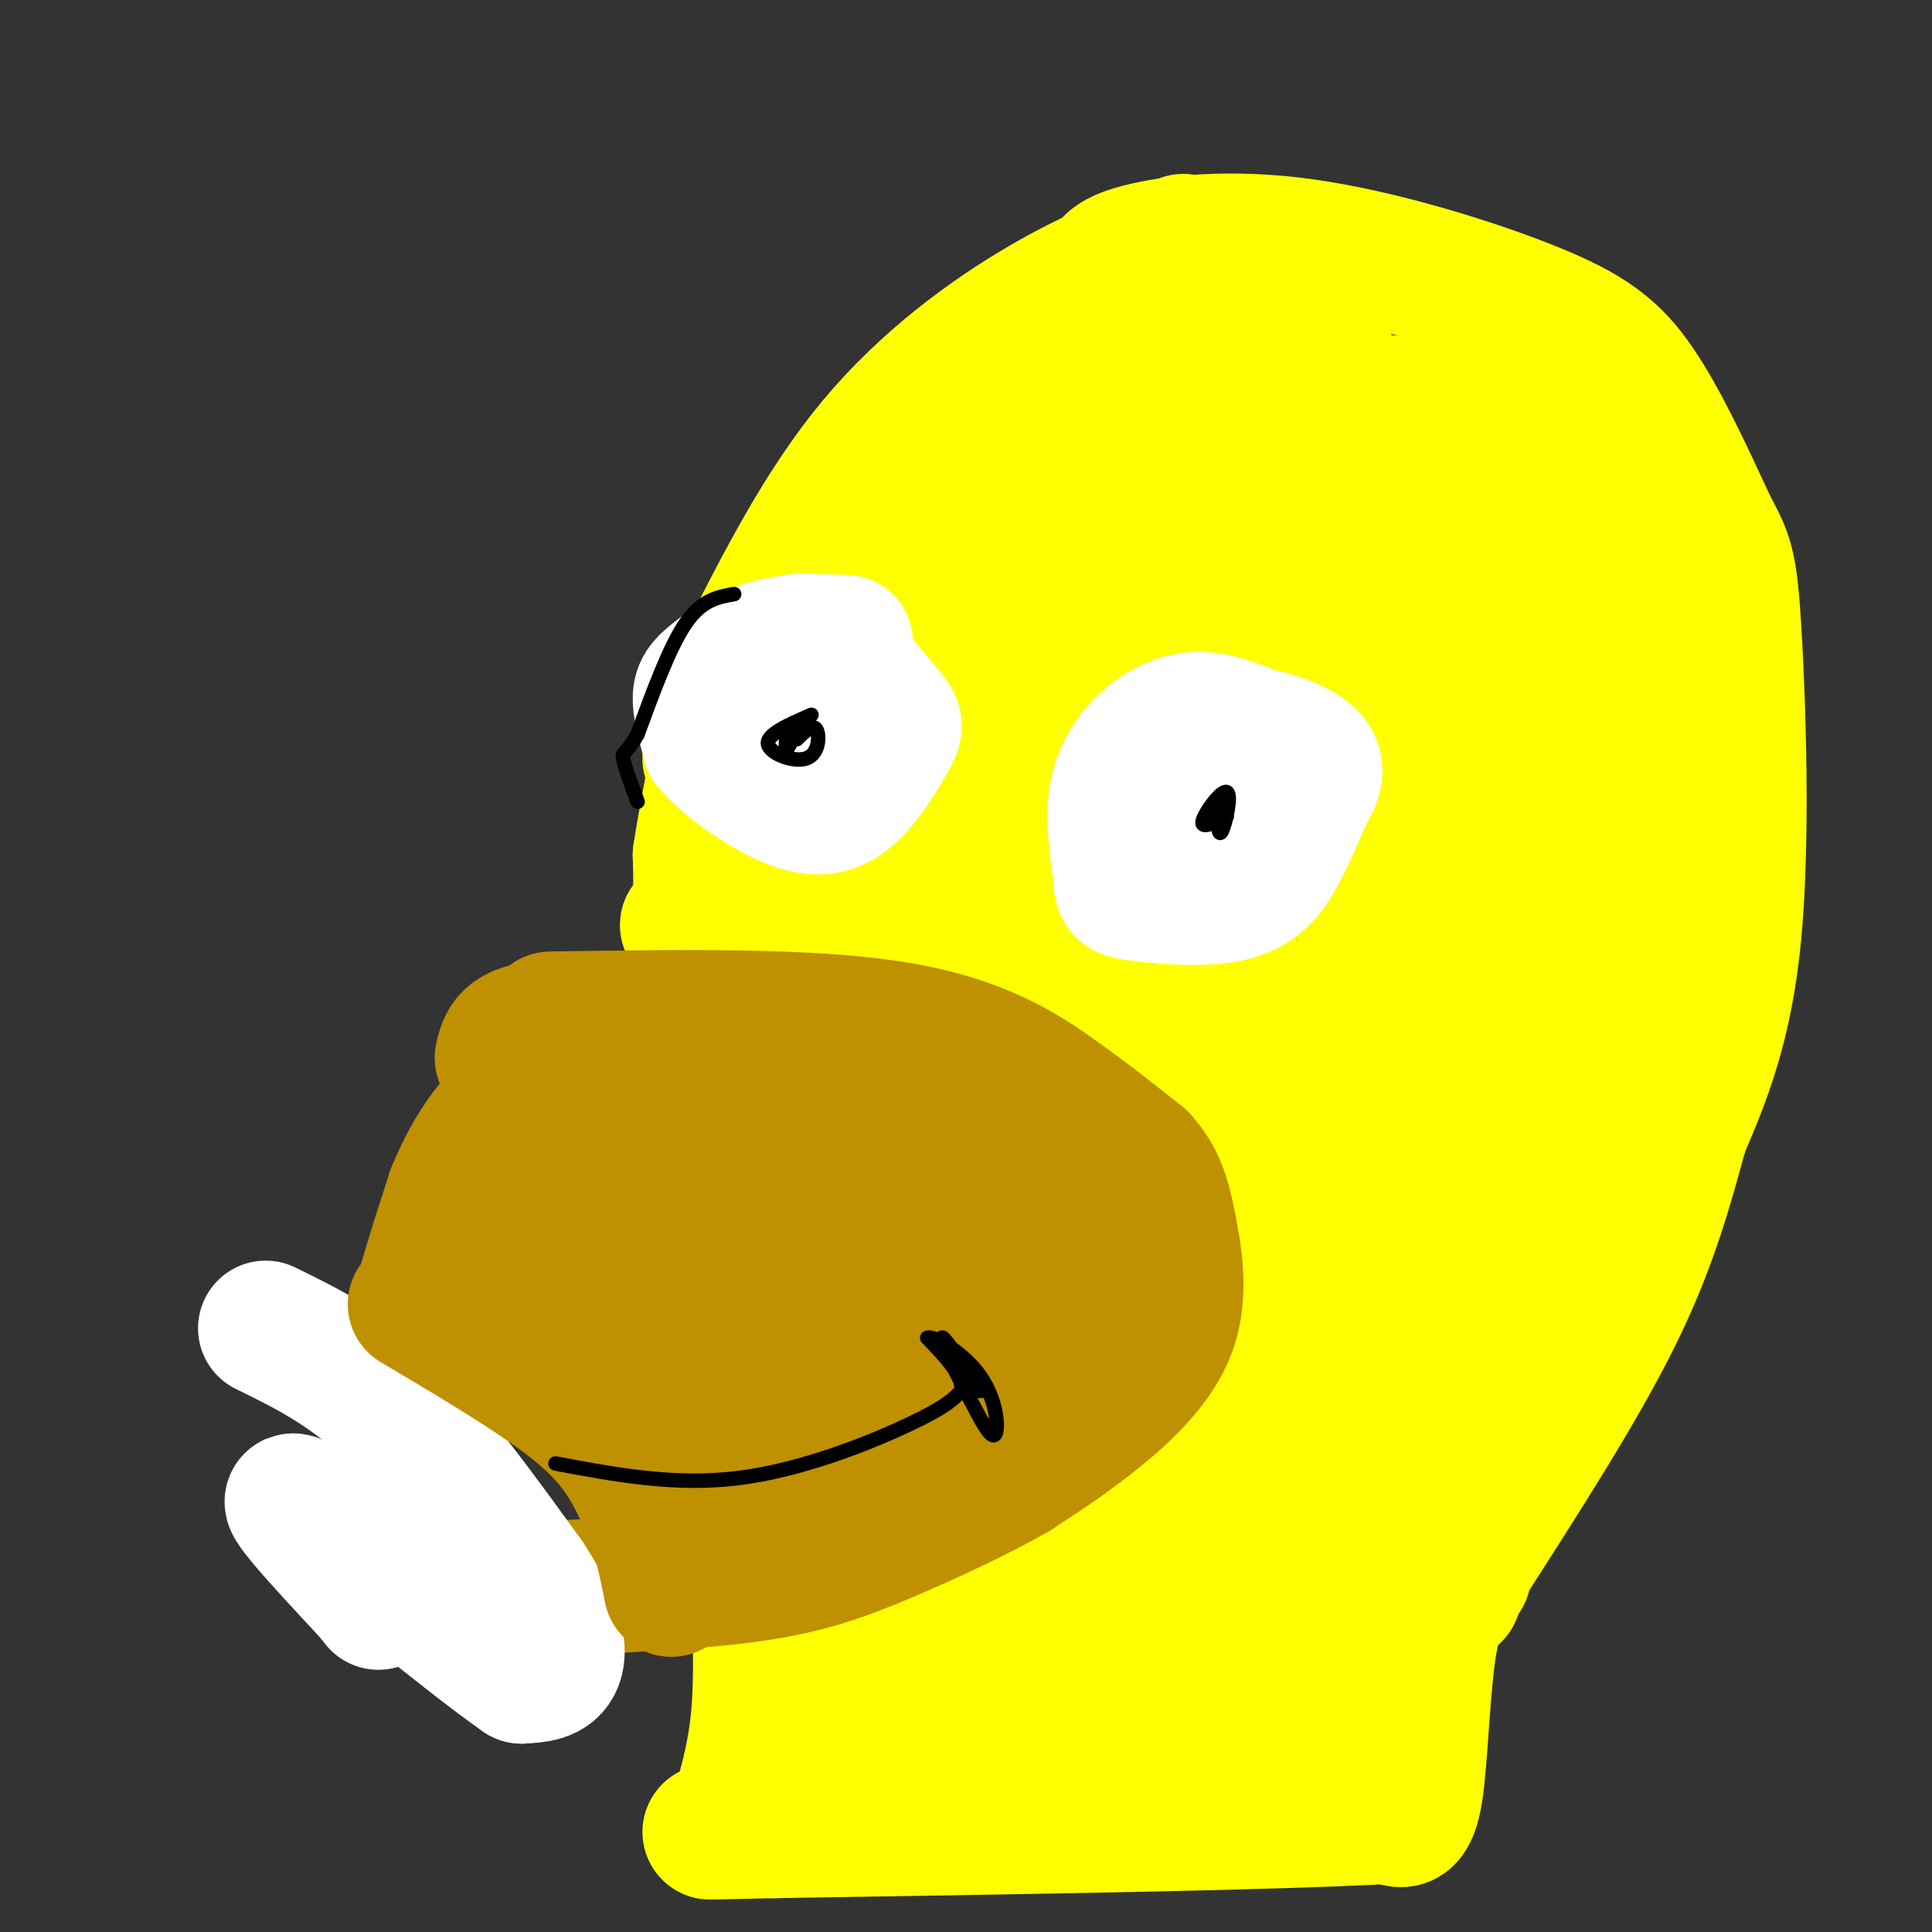 <svg viewBox='0 0 400 400' version='1.1' xmlns='http://www.w3.org/2000/svg' xmlns:xlink='http://www.w3.org/1999/xlink'><rect x="0" y="0" width="400" height="400" fill="#333333" stroke="none"/><g fill='none' stroke='rgb(255,255,0)' stroke-width='28' stroke-linecap='round' stroke-linejoin='round'><path d='M245,50c-8.956,3.267 -17.911,6.533 -29,13c-11.089,6.467 -24.311,16.133 -35,29c-10.689,12.867 -18.844,28.933 -27,45'/><path d='M154,137c-5.667,10.833 -6.333,15.417 -7,20'/><path d='M229,57c0.381,-1.687 0.762,-3.375 7,-5c6.238,-1.625 18.332,-3.188 34,-1c15.668,2.188 34.911,8.128 47,13c12.089,4.872 17.026,8.678 22,16c4.974,7.322 9.987,18.161 15,29'/><path d='M354,109c3.321,6.262 4.125,7.417 5,22c0.875,14.583 1.821,42.595 0,62c-1.821,19.405 -6.411,30.202 -11,41'/><path d='M348,234c-3.489,12.822 -6.711,24.378 -14,39c-7.289,14.622 -18.644,32.311 -30,50'/><path d='M304,323c-5.500,9.500 -4.250,8.250 -3,7'/><path d='M303,326c-2.733,2.578 -5.467,5.156 -7,14c-1.533,8.844 -1.867,23.956 -3,31c-1.133,7.044 -3.067,6.022 -5,5'/><path d='M288,376c-22.167,1.333 -75.083,2.167 -128,3'/><path d='M160,379c-21.667,0.500 -11.833,0.250 -2,0'/><path d='M152,378c2.083,-6.750 4.167,-13.500 5,-22c0.833,-8.500 0.417,-18.750 0,-29'/><path d='M157,327c8.238,-4.810 28.833,-2.333 42,-3c13.167,-0.667 18.905,-4.476 27,-10c8.095,-5.524 18.548,-12.762 29,-20'/><path d='M255,294c7.533,-7.378 11.867,-15.822 12,-27c0.133,-11.178 -3.933,-25.089 -8,-39'/><path d='M259,228c-8.133,-12.022 -24.467,-22.578 -34,-28c-9.533,-5.422 -12.267,-5.711 -15,-6'/><path d='M210,194c-5.400,-1.867 -11.400,-3.533 -22,-4c-10.600,-0.467 -25.800,0.267 -41,1'/><path d='M147,191c-7.089,0.511 -4.311,1.289 -3,-1c1.311,-2.289 1.156,-7.644 1,-13'/><path d='M145,177c1.000,-6.667 3.000,-16.833 5,-27'/><path d='M163,169c17.777,1.700 35.553,3.400 43,4c7.447,0.600 4.563,0.099 12,5c7.437,4.901 25.195,15.204 36,23c10.805,7.796 14.659,13.085 17,17c2.341,3.915 3.171,6.458 4,9'/><path d='M275,227c3.075,4.560 8.762,11.459 10,22c1.238,10.541 -1.974,24.722 -5,34c-3.026,9.278 -5.864,13.651 -14,20c-8.136,6.349 -21.568,14.675 -35,23'/><path d='M231,326c-19.753,8.222 -51.635,17.276 -64,22c-12.365,4.724 -5.214,5.118 0,6c5.214,0.882 8.490,2.252 9,4c0.510,1.748 -1.745,3.874 -4,6'/><path d='M172,364c2.693,-0.603 11.426,-5.112 34,-4c22.574,1.112 58.989,7.844 60,8c1.011,0.156 -33.382,-6.266 -47,-9c-13.618,-2.734 -6.462,-1.781 -1,-3c5.462,-1.219 9.231,-4.609 13,-8'/><path d='M231,348c3.516,-2.185 5.808,-3.646 14,-8c8.192,-4.354 22.286,-11.600 22,-5c-0.286,6.600 -14.953,27.048 -13,27c1.953,-0.048 20.526,-20.590 28,-27c7.474,-6.410 3.850,1.311 1,7c-2.850,5.689 -4.925,9.344 -7,13'/><path d='M276,355c-0.970,-2.841 0.107,-16.444 2,-26c1.893,-9.556 4.604,-15.064 9,-22c4.396,-6.936 10.476,-15.301 11,-13c0.524,2.301 -4.509,15.266 -13,27c-8.491,11.734 -20.440,22.236 -16,19c4.440,-3.236 25.269,-20.210 36,-33c10.731,-12.790 11.366,-21.395 12,-30'/><path d='M317,277c8.964,-19.512 25.375,-53.292 32,-78c6.625,-24.708 3.464,-40.345 1,-53c-2.464,-12.655 -4.232,-22.327 -6,-32'/><path d='M344,114c-3.505,-9.443 -9.267,-17.052 -8,-21c1.267,-3.948 9.561,-4.237 -7,-6c-16.561,-1.763 -57.979,-5.002 -75,-6c-17.021,-0.998 -9.647,0.244 -10,2c-0.353,1.756 -8.435,4.028 -18,12c-9.565,7.972 -20.614,21.646 -30,31c-9.386,9.354 -17.110,14.387 -19,14c-1.890,-0.387 2.055,-6.193 6,-12'/><path d='M183,128c6.433,-10.067 19.517,-29.233 28,-40c8.483,-10.767 12.367,-13.134 18,-16c5.633,-2.866 13.015,-6.229 18,-8c4.985,-1.771 7.572,-1.948 9,2c1.428,3.948 1.698,12.021 -2,22c-3.698,9.979 -11.365,21.865 -18,29c-6.635,7.135 -12.238,9.520 -20,12c-7.762,2.480 -17.681,5.055 -21,3c-3.319,-2.055 -0.037,-8.738 3,-16c3.037,-7.262 5.828,-15.101 13,-23c7.172,-7.899 18.726,-15.857 28,-20c9.274,-4.143 16.269,-4.471 22,-5c5.731,-0.529 10.197,-1.258 13,4c2.803,5.258 3.944,16.502 3,24c-0.944,7.498 -3.972,11.249 -7,15'/><path d='M270,111c-3.820,4.937 -9.870,9.780 -16,12c-6.130,2.220 -12.340,1.817 -15,2c-2.660,0.183 -1.769,0.951 -2,-3c-0.231,-3.951 -1.583,-12.620 0,-21c1.583,-8.380 6.101,-16.472 9,-21c2.899,-4.528 4.178,-5.494 8,-7c3.822,-1.506 10.186,-3.552 14,-2c3.814,1.552 5.080,6.701 3,15c-2.080,8.299 -7.504,19.747 -13,28c-5.496,8.253 -11.063,13.311 -17,18c-5.937,4.689 -12.242,9.007 -22,13c-9.758,3.993 -22.967,7.659 -34,9c-11.033,1.341 -19.888,0.357 -24,0c-4.112,-0.357 -3.481,-0.086 -4,-2c-0.519,-1.914 -2.190,-6.012 -1,-10c1.190,-3.988 5.239,-7.867 7,-10c1.761,-2.133 1.234,-2.519 8,-4c6.766,-1.481 20.824,-4.057 28,-5c7.176,-0.943 7.471,-0.254 10,1c2.529,1.254 7.294,3.073 11,7c3.706,3.927 6.353,9.964 9,16'/><path d='M229,147c1.223,5.525 -0.219,11.337 -2,15c-1.781,3.663 -3.900,5.176 -8,7c-4.100,1.824 -10.182,3.960 -13,3c-2.818,-0.960 -2.372,-5.017 0,-11c2.372,-5.983 6.669,-13.893 12,-21c5.331,-7.107 11.697,-13.411 22,-18c10.303,-4.589 24.541,-7.463 32,-8c7.459,-0.537 8.137,1.263 10,4c1.863,2.737 4.912,6.412 3,14c-1.912,7.588 -8.786,19.089 -16,26c-7.214,6.911 -14.769,9.233 -21,12c-6.231,2.767 -11.138,5.979 -12,1c-0.862,-4.979 2.320,-18.149 8,-30c5.680,-11.851 13.859,-22.383 21,-29c7.141,-6.617 13.244,-9.320 18,-11c4.756,-1.680 8.165,-2.337 13,-3c4.835,-0.663 11.096,-1.332 15,0c3.904,1.332 5.452,4.666 7,8'/><path d='M318,106c2.213,6.302 4.245,18.058 3,28c-1.245,9.942 -5.766,18.070 -12,25c-6.234,6.930 -14.181,12.661 -19,16c-4.819,3.339 -6.510,4.284 -12,5c-5.490,0.716 -14.778,1.201 -18,-2c-3.222,-3.201 -0.376,-10.088 2,-18c2.376,-7.912 4.284,-16.848 11,-26c6.716,-9.152 18.242,-18.521 28,-23c9.758,-4.479 17.748,-4.067 21,-3c3.252,1.067 1.768,2.791 2,4c0.232,1.209 2.182,1.903 0,8c-2.182,6.097 -8.496,17.598 -15,25c-6.504,7.402 -13.198,10.706 -18,13c-4.802,2.294 -7.711,3.578 -13,4c-5.289,0.422 -12.959,-0.017 -16,-2c-3.041,-1.983 -1.454,-5.511 1,-10c2.454,-4.489 5.776,-9.939 13,-13c7.224,-3.061 18.350,-3.732 27,-2c8.650,1.732 14.825,5.866 21,10'/><path d='M324,145c4.484,6.487 5.194,17.703 5,25c-0.194,7.297 -1.290,10.675 -7,16c-5.710,5.325 -16.032,12.598 -21,15c-4.968,2.402 -4.581,-0.065 -5,-3c-0.419,-2.935 -1.645,-6.336 -1,-12c0.645,-5.664 3.160,-13.590 6,-18c2.840,-4.410 6.005,-5.302 10,-7c3.995,-1.698 8.820,-4.200 12,-2c3.180,2.200 4.717,9.102 4,16c-0.717,6.898 -3.687,13.791 -9,20c-5.313,6.209 -12.970,11.736 -20,15c-7.030,3.264 -13.433,4.267 -16,2c-2.567,-2.267 -1.296,-7.805 0,-13c1.296,-5.195 2.618,-10.047 6,-16c3.382,-5.953 8.824,-13.008 13,-16c4.176,-2.992 7.086,-1.921 10,-1c2.914,0.921 5.833,1.692 8,5c2.167,3.308 3.584,9.154 5,15'/><path d='M324,186c0.846,6.789 0.460,16.262 -1,23c-1.460,6.738 -3.993,10.742 -10,14c-6.007,3.258 -15.486,5.772 -21,3c-5.514,-2.772 -7.063,-10.829 -4,-16c3.063,-5.171 10.738,-7.455 16,-8c5.262,-0.545 8.111,0.648 10,8c1.889,7.352 2.816,20.864 -1,37c-3.816,16.136 -12.376,34.896 -14,31c-1.624,-3.896 3.688,-30.448 9,-57'/><path d='M308,221c0.000,0.000 -4.500,28.500 -9,57'/></g>
<g fill='none' stroke='rgb(191,144,0)' stroke-width='28' stroke-linecap='round' stroke-linejoin='round'><path d='M114,211c26.578,-0.422 53.156,-0.844 71,2c17.844,2.844 26.956,8.956 34,14c7.044,5.044 12.022,9.022 17,13'/><path d='M236,240c3.804,4.158 4.813,8.053 6,14c1.187,5.947 2.550,13.947 0,21c-2.550,7.053 -9.014,13.158 -15,18c-5.986,4.842 -11.493,8.421 -17,12'/><path d='M210,305c-7.607,4.357 -18.125,9.250 -27,13c-8.875,3.750 -16.107,6.357 -28,8c-11.893,1.643 -28.446,2.321 -45,3'/><path d='M110,329c-10.145,0.113 -13.008,-1.104 -16,-6c-2.992,-4.896 -6.113,-13.472 -8,-21c-1.887,-7.528 -2.539,-14.008 -1,-23c1.539,-8.992 5.270,-20.496 9,-32'/><path d='M94,247c3.800,-9.289 8.800,-16.511 16,-21c7.200,-4.489 16.600,-6.244 26,-8'/><path d='M136,218c-0.667,-2.622 -15.333,-5.178 -23,-5c-7.667,0.178 -8.333,3.089 -9,6'/></g>
<g fill='none' stroke='rgb(255,255,255)' stroke-width='28' stroke-linecap='round' stroke-linejoin='round'><path d='M55,275c8.500,4.167 17.000,8.333 26,17c9.000,8.667 18.500,21.833 28,35'/><path d='M109,327c6.000,9.089 7.000,14.311 6,17c-1.000,2.689 -4.000,2.844 -7,3'/><path d='M108,347c-11.711,-8.111 -37.489,-29.889 -45,-35c-7.511,-5.111 3.244,6.444 14,18'/><path d='M77,330c2.333,3.000 1.167,1.500 0,0'/></g>
<g fill='none' stroke='rgb(191,144,0)' stroke-width='28' stroke-linecap='round' stroke-linejoin='round'><path d='M86,270c13.083,7.750 26.167,15.500 34,22c7.833,6.500 10.417,11.750 13,17'/><path d='M133,309c3.167,6.167 4.583,13.083 6,20'/><path d='M139,329c-0.226,-4.044 -3.792,-24.155 -7,-32c-3.208,-7.845 -6.057,-3.424 -10,-7c-3.943,-3.576 -8.978,-15.150 -11,-23c-2.022,-7.850 -1.031,-11.976 1,-17c2.031,-5.024 5.101,-10.944 7,-14c1.899,-3.056 2.627,-3.246 7,-4c4.373,-0.754 12.392,-2.073 18,-2c5.608,0.073 8.804,1.536 12,3'/><path d='M156,233c6.000,2.930 15.000,8.754 19,13c4.000,4.246 3.000,6.914 2,9c-1.000,2.086 -1.999,3.589 -3,5c-1.001,1.411 -2.003,2.731 -12,3c-9.997,0.269 -28.990,-0.512 -36,-3c-7.010,-2.488 -2.037,-6.681 0,-10c2.037,-3.319 1.140,-5.763 6,-10c4.860,-4.237 15.478,-10.267 23,-13c7.522,-2.733 11.947,-2.171 18,-1c6.053,1.171 13.735,2.949 18,5c4.265,2.051 5.112,4.375 6,8c0.888,3.625 1.818,8.552 0,13c-1.818,4.448 -6.385,8.415 -10,11c-3.615,2.585 -6.278,3.786 -13,4c-6.722,0.214 -17.502,-0.558 -23,-1c-5.498,-0.442 -5.714,-0.555 -5,-5c0.714,-4.445 2.357,-13.223 4,-22'/><path d='M150,239c2.331,-5.604 6.157,-8.614 13,-10c6.843,-1.386 16.702,-1.149 25,3c8.298,4.149 15.033,12.208 18,18c2.967,5.792 2.164,9.315 0,14c-2.164,4.685 -5.691,10.530 -20,14c-14.309,3.470 -39.400,4.565 -49,4c-9.600,-0.565 -3.710,-2.790 -1,-6c2.710,-3.210 2.239,-7.404 7,-13c4.761,-5.596 14.752,-12.595 22,-16c7.248,-3.405 11.752,-3.218 18,-2c6.248,1.218 14.239,3.467 19,5c4.761,1.533 6.292,2.350 9,5c2.708,2.650 6.592,7.133 8,11c1.408,3.867 0.341,7.118 0,11c-0.341,3.882 0.046,8.395 -10,13c-10.046,4.605 -30.523,9.303 -51,14'/><path d='M158,304c-8.988,2.010 -5.958,0.034 -6,0c-0.042,-0.034 -3.155,1.873 0,-4c3.155,-5.873 12.577,-19.524 21,-27c8.423,-7.476 15.846,-8.775 22,-10c6.154,-1.225 11.040,-2.377 14,-1c2.960,1.377 3.994,5.284 3,10c-0.994,4.716 -4.017,10.242 -11,16c-6.983,5.758 -17.926,11.747 -21,10c-3.074,-1.747 1.723,-11.231 5,-18c3.277,-6.769 5.036,-10.822 11,-17c5.964,-6.178 16.133,-14.479 22,-18c5.867,-3.521 7.434,-2.260 9,-1'/><path d='M227,244c1.167,1.833 -0.417,6.917 -2,12'/></g>
<g fill='none' stroke='rgb(255,255,255)' stroke-width='28' stroke-linecap='round' stroke-linejoin='round'><path d='M175,133c-5.619,-0.161 -11.238,-0.321 -16,1c-4.762,1.321 -8.667,4.125 -11,6c-2.333,1.875 -3.095,2.821 -3,5c0.095,2.179 1.048,5.589 2,9'/><path d='M147,154c3.058,3.701 9.702,8.455 15,11c5.298,2.545 9.248,2.881 13,0c3.752,-2.881 7.305,-8.978 9,-12c1.695,-3.022 1.533,-2.967 -1,-6c-2.533,-3.033 -7.438,-9.152 -11,-12c-3.562,-2.848 -5.781,-2.424 -8,-2'/><path d='M164,133c-2.044,0.311 -3.156,2.089 -3,6c0.156,3.911 1.578,9.956 3,16'/><path d='M257,151c-3.285,-1.162 -6.570,-2.323 -10,-2c-3.430,0.323 -7.004,2.132 -10,5c-2.996,2.868 -5.415,6.796 -6,12c-0.585,5.204 0.664,11.685 1,15c0.336,3.315 -0.240,3.466 4,4c4.240,0.534 13.295,1.451 19,0c5.705,-1.451 8.058,-5.272 10,-9c1.942,-3.728 3.471,-7.364 5,-11'/><path d='M270,165c1.831,-3.341 3.907,-6.193 0,-9c-3.907,-2.807 -13.797,-5.567 -20,-4c-6.203,1.567 -8.718,7.463 -9,13c-0.282,5.537 1.667,10.716 4,13c2.333,2.284 5.048,1.674 7,1c1.952,-0.674 3.141,-1.412 5,-4c1.859,-2.588 4.388,-7.025 5,-10c0.612,-2.975 -0.694,-4.487 -2,-6'/><path d='M260,159c-0.917,-1.857 -2.208,-3.500 -5,-4c-2.792,-0.500 -7.083,0.143 -9,2c-1.917,1.857 -1.458,4.929 -1,8'/></g>
<g fill='none' stroke='rgb(0,0,0)' stroke-width='3' stroke-linecap='round' stroke-linejoin='round'><path d='M152,123c-3.333,0.583 -6.667,1.167 -10,6c-3.333,4.833 -6.667,13.917 -10,23'/><path d='M132,152c-2.356,4.289 -3.244,3.511 -3,5c0.244,1.489 1.622,5.244 3,9'/><path d='M168,148c-4.625,2.006 -9.250,4.012 -9,6c0.250,1.988 5.375,3.958 8,3c2.625,-0.958 2.750,-4.845 2,-6c-0.750,-1.155 -2.375,0.423 -4,2'/><path d='M165,153c-0.267,-0.578 1.067,-3.022 1,-3c-0.067,0.022 -1.533,2.511 -3,5'/><path d='M163,155c-0.500,0.167 -0.250,-1.917 0,-4'/><path d='M254,169c-2.702,1.363 -5.405,2.726 -5,1c0.405,-1.726 3.917,-6.542 5,-6c1.083,0.542 -0.262,6.440 -1,8c-0.738,1.560 -0.869,-1.220 -1,-4'/><path d='M252,168c-0.333,-0.833 -0.667,-0.917 -1,-1'/><path d='M115,303c12.400,2.333 24.800,4.667 38,3c13.200,-1.667 27.200,-7.333 35,-11c7.800,-3.667 9.400,-5.333 11,-7'/><path d='M199,288c0.667,-3.000 -3.167,-7.000 -7,-11'/><path d='M192,277c1.167,-0.690 7.583,3.083 11,8c3.417,4.917 3.833,10.976 3,12c-0.833,1.024 -2.917,-2.988 -5,-7'/><path d='M201,290c-2.467,-4.467 -6.133,-12.133 -6,-13c0.133,-0.867 4.067,5.067 8,11'/></g>
</svg>